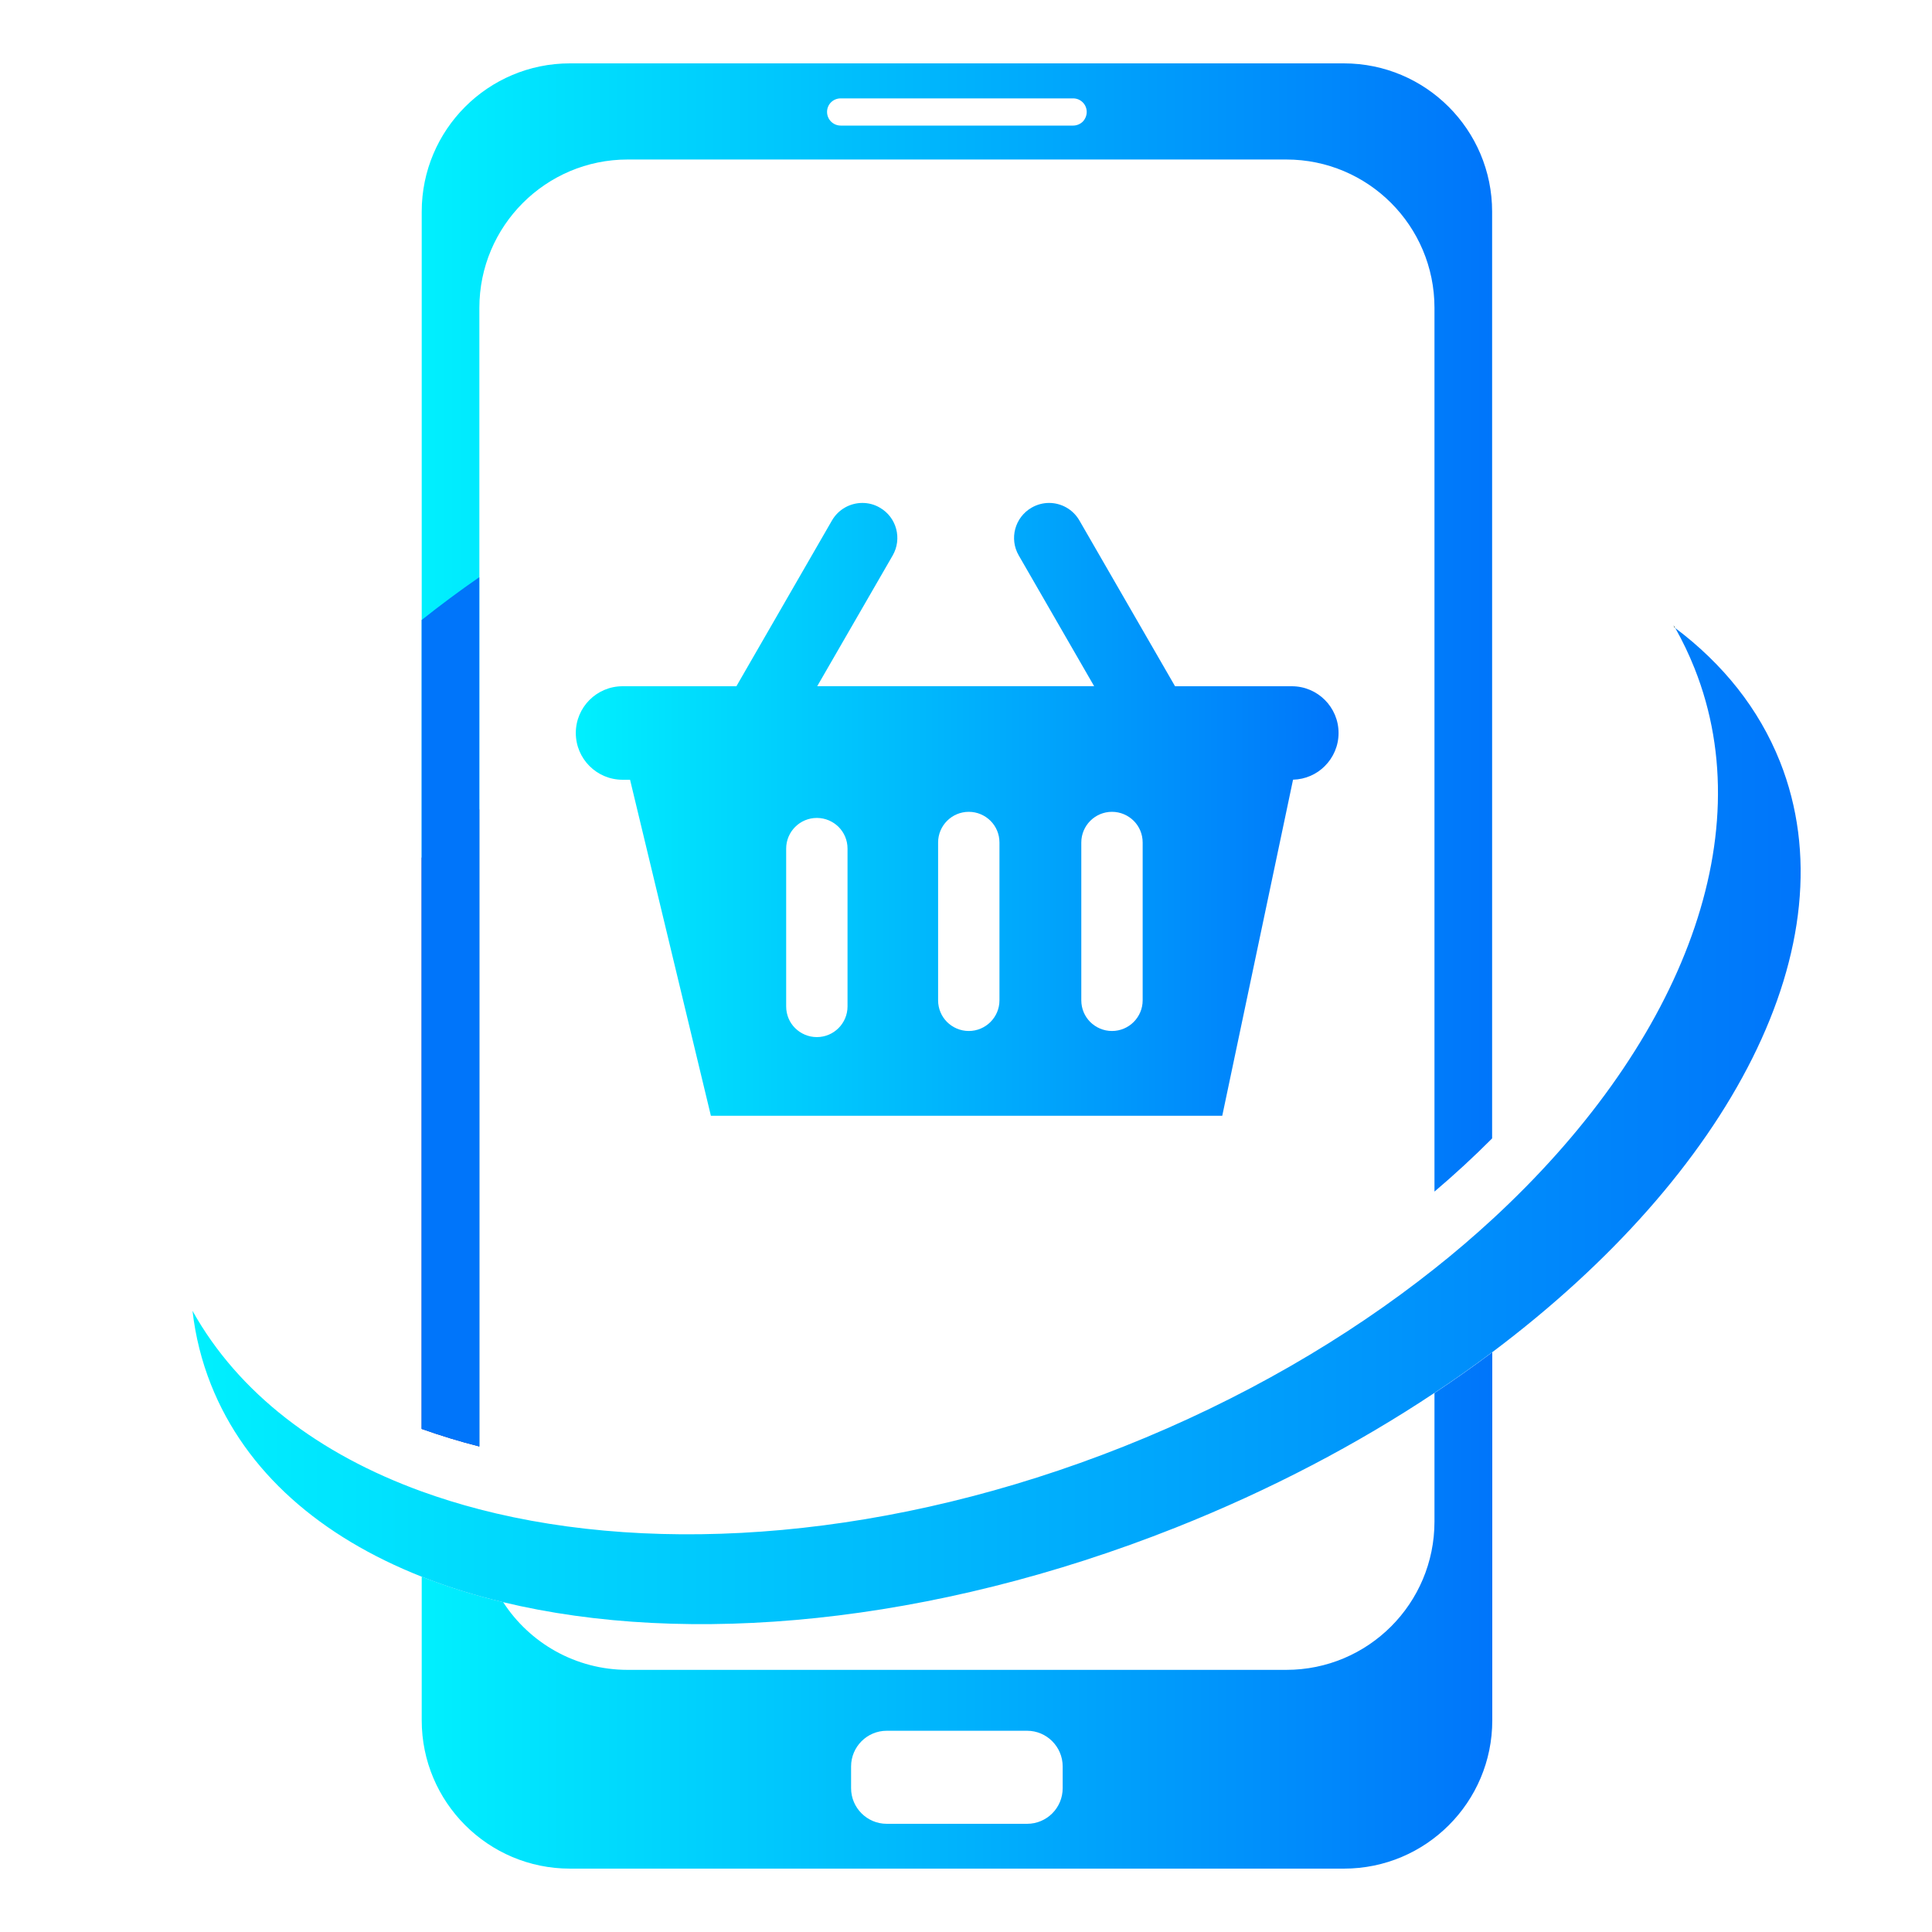 <svg xmlns="http://www.w3.org/2000/svg" xmlns:xlink="http://www.w3.org/1999/xlink" id="katman_1" viewBox="0 0 250 250"><defs><style> .st0 { fill: url(#Adsız_degrade_11833); } .st1 { fill: url(#Adsız_degrade_11831); } .st2 { fill: url(#Adsız_degrade_11832); } .st3 { fill: #0075fa; isolation: isolate; } .st4 { fill: #073c42; } .st5 { fill: #6b2697; } .st6 { fill: url(#Adsız_degrade_1183); } </style><linearGradient id="Ads&#x131;z_degrade_1183" data-name="Ads&#x131;z degrade 1183" x1="74.48" y1="104.73" x2="173.17" y2="104.73" gradientUnits="userSpaceOnUse"><stop offset="0" stop-color="#00f0fe"></stop><stop offset="1" stop-color="#0075fa"></stop></linearGradient><linearGradient id="Ads&#x131;z_degrade_11831" data-name="Ads&#x131;z degrade 1183" x1="54.56" y1="208.39" x2="193.09" y2="208.39" xlink:href="#Ads&#x131;z_degrade_1183"></linearGradient><linearGradient id="Ads&#x131;z_degrade_11832" data-name="Ads&#x131;z degrade 1183" x1="54.56" y1="97.69" x2="193.09" y2="97.69" xlink:href="#Ads&#x131;z_degrade_1183"></linearGradient><linearGradient id="Ads&#x131;z_degrade_11833" data-name="Ads&#x131;z degrade 1183" x1="24.91" y1="145.72" x2="233" y2="145.72" xlink:href="#Ads&#x131;z_degrade_1183"></linearGradient></defs><path class="st6" d="M167.12,88.8h-15.07l-12.37-21.44c-.84-1.46-2.36-2.28-3.93-2.28-.77,0-1.55.2-2.26.61-2.17,1.25-2.92,4.02-1.66,6.19l9.75,16.91h-35.83l9.76-16.91c1.25-2.17.51-4.95-1.66-6.19-.71-.42-1.49-.61-2.26-.61-1.57,0-3.1.82-3.94,2.28l-12.36,21.44h-14.73c-3.34,0-6.05,2.71-6.05,6.05s2.71,6.05,6.05,6.05h.97l10.46,43.48h66.17l9.16-43.49c1.6-.04,3.06-.7,4.11-1.76,1.1-1.1,1.78-2.61,1.78-4.28,0-3.34-2.71-6.05-6.05-6.05ZM109.67,130.23c0,2.19-1.78,3.97-3.97,3.97-1.1,0-2.09-.45-2.81-1.16s-1.16-1.71-1.16-2.81v-20.42c0-2.19,1.78-3.97,3.97-3.97,1.1,0,2.09.45,2.81,1.16.72.72,1.16,1.71,1.16,2.81v20.42ZM129.33,129.44c0,2.19-1.78,3.97-3.97,3.97-1.1,0-2.09-.45-2.81-1.16-.72-.72-1.16-1.71-1.16-2.81v-20.42c0-2.19,1.78-3.97,3.97-3.97,1.1,0,2.09.45,2.81,1.16.72.72,1.16,1.71,1.16,2.81v20.42ZM147.86,129.44c0,2.19-1.78,3.97-3.97,3.97-1.1,0-2.09-.45-2.81-1.16-.72-.72-1.16-1.71-1.16-2.81v-20.42c0-2.19,1.78-3.97,3.97-3.97,1.1,0,2.09.45,2.81,1.16.72.72,1.16,1.71,1.16,2.81v20.42Z"></path><path class="st1" d="M185.62,180.25v16.64c0,10.61-8.58,19.19-19.18,19.19h-85.22c-6.75,0-12.7-3.49-16.11-8.76-3.71-.89-7.24-1.99-10.54-3.3v18.59c0,10.6,8.6,19.19,19.18,19.19h100.16c10.59,0,19.19-8.58,19.19-19.19v-47.63c-2.4,1.8-4.89,3.56-7.47,5.27ZM137.51,231.39c0,2.55-2.06,4.61-4.6,4.61h-18.17c-2.53,0-4.61-2.06-4.61-4.61v-2.81c0-2.55,2.07-4.62,4.61-4.62h18.17c2.53,0,4.6,2.07,4.6,4.62v2.81Z"></path><path class="st2" d="M173.91,8.2h-100.16c-10.59,0-19.18,8.59-19.18,19.19v157.51c2.4.85,4.89,1.62,7.46,2.27V39.83c0-10.59,8.6-19.19,19.19-19.19h85.22c10.61,0,19.18,8.6,19.18,19.19v114.36c2.63-2.23,5.12-4.53,7.46-6.88h0V27.39c0-10.59-8.59-19.19-19.19-19.19ZM140.11,15.74c-.32.31-.76.51-1.25.51h-30.07c-.98,0-1.77-.79-1.77-1.77s.79-1.75,1.77-1.75h30.07c.98,0,1.76.79,1.76,1.75,0,.49-.2.93-.51,1.26Z"></path><path class="st5" d="M62.02,104.73v82.44c-2.57-.65-5.06-1.42-7.46-2.27v-73.91c2.37-2.13,4.86-4.22,7.46-6.26Z"></path><path class="st0" d="M193.09,174.97c-2.4,1.8-4.89,3.56-7.47,5.27-9.95,6.62-21.2,12.55-33.46,17.42-31.64,12.57-63.23,15.41-87.06,9.66-3.71-.89-7.24-1.99-10.54-3.3-13.08-5.17-22.76-13.54-27.25-24.83-1.23-3.09-2.02-6.28-2.4-9.57,5.94,10.66,16.37,18.55,29.65,23.37,2.4.87,4.89,1.64,7.46,2.31,23.28,6.05,53.43,3.78,83.36-8.11,15.28-6.07,28.89-14.01,40.24-23.02,2.62-2.07,5.1-4.2,7.47-6.38,23.93-22.04,35.04-49.03,26.19-71.29-.72-1.81-1.55-3.55-2.5-5.23,6.17,4.64,10.82,10.43,13.55,17.29,9.35,23.53-6.47,53.33-37.24,76.42Z"></path><path class="st4" d="M216.56,80.9c.03.09.06.18.09.28.04.03.08.06.12.09-.07-.12-.14-.25-.21-.37Z"></path><path class="st3" d="M62.02,74.69v112.48c-2.57-.65-5.06-1.42-7.46-2.27v-104.67c2.39-1.9,4.87-3.75,7.46-5.54Z"></path></svg>